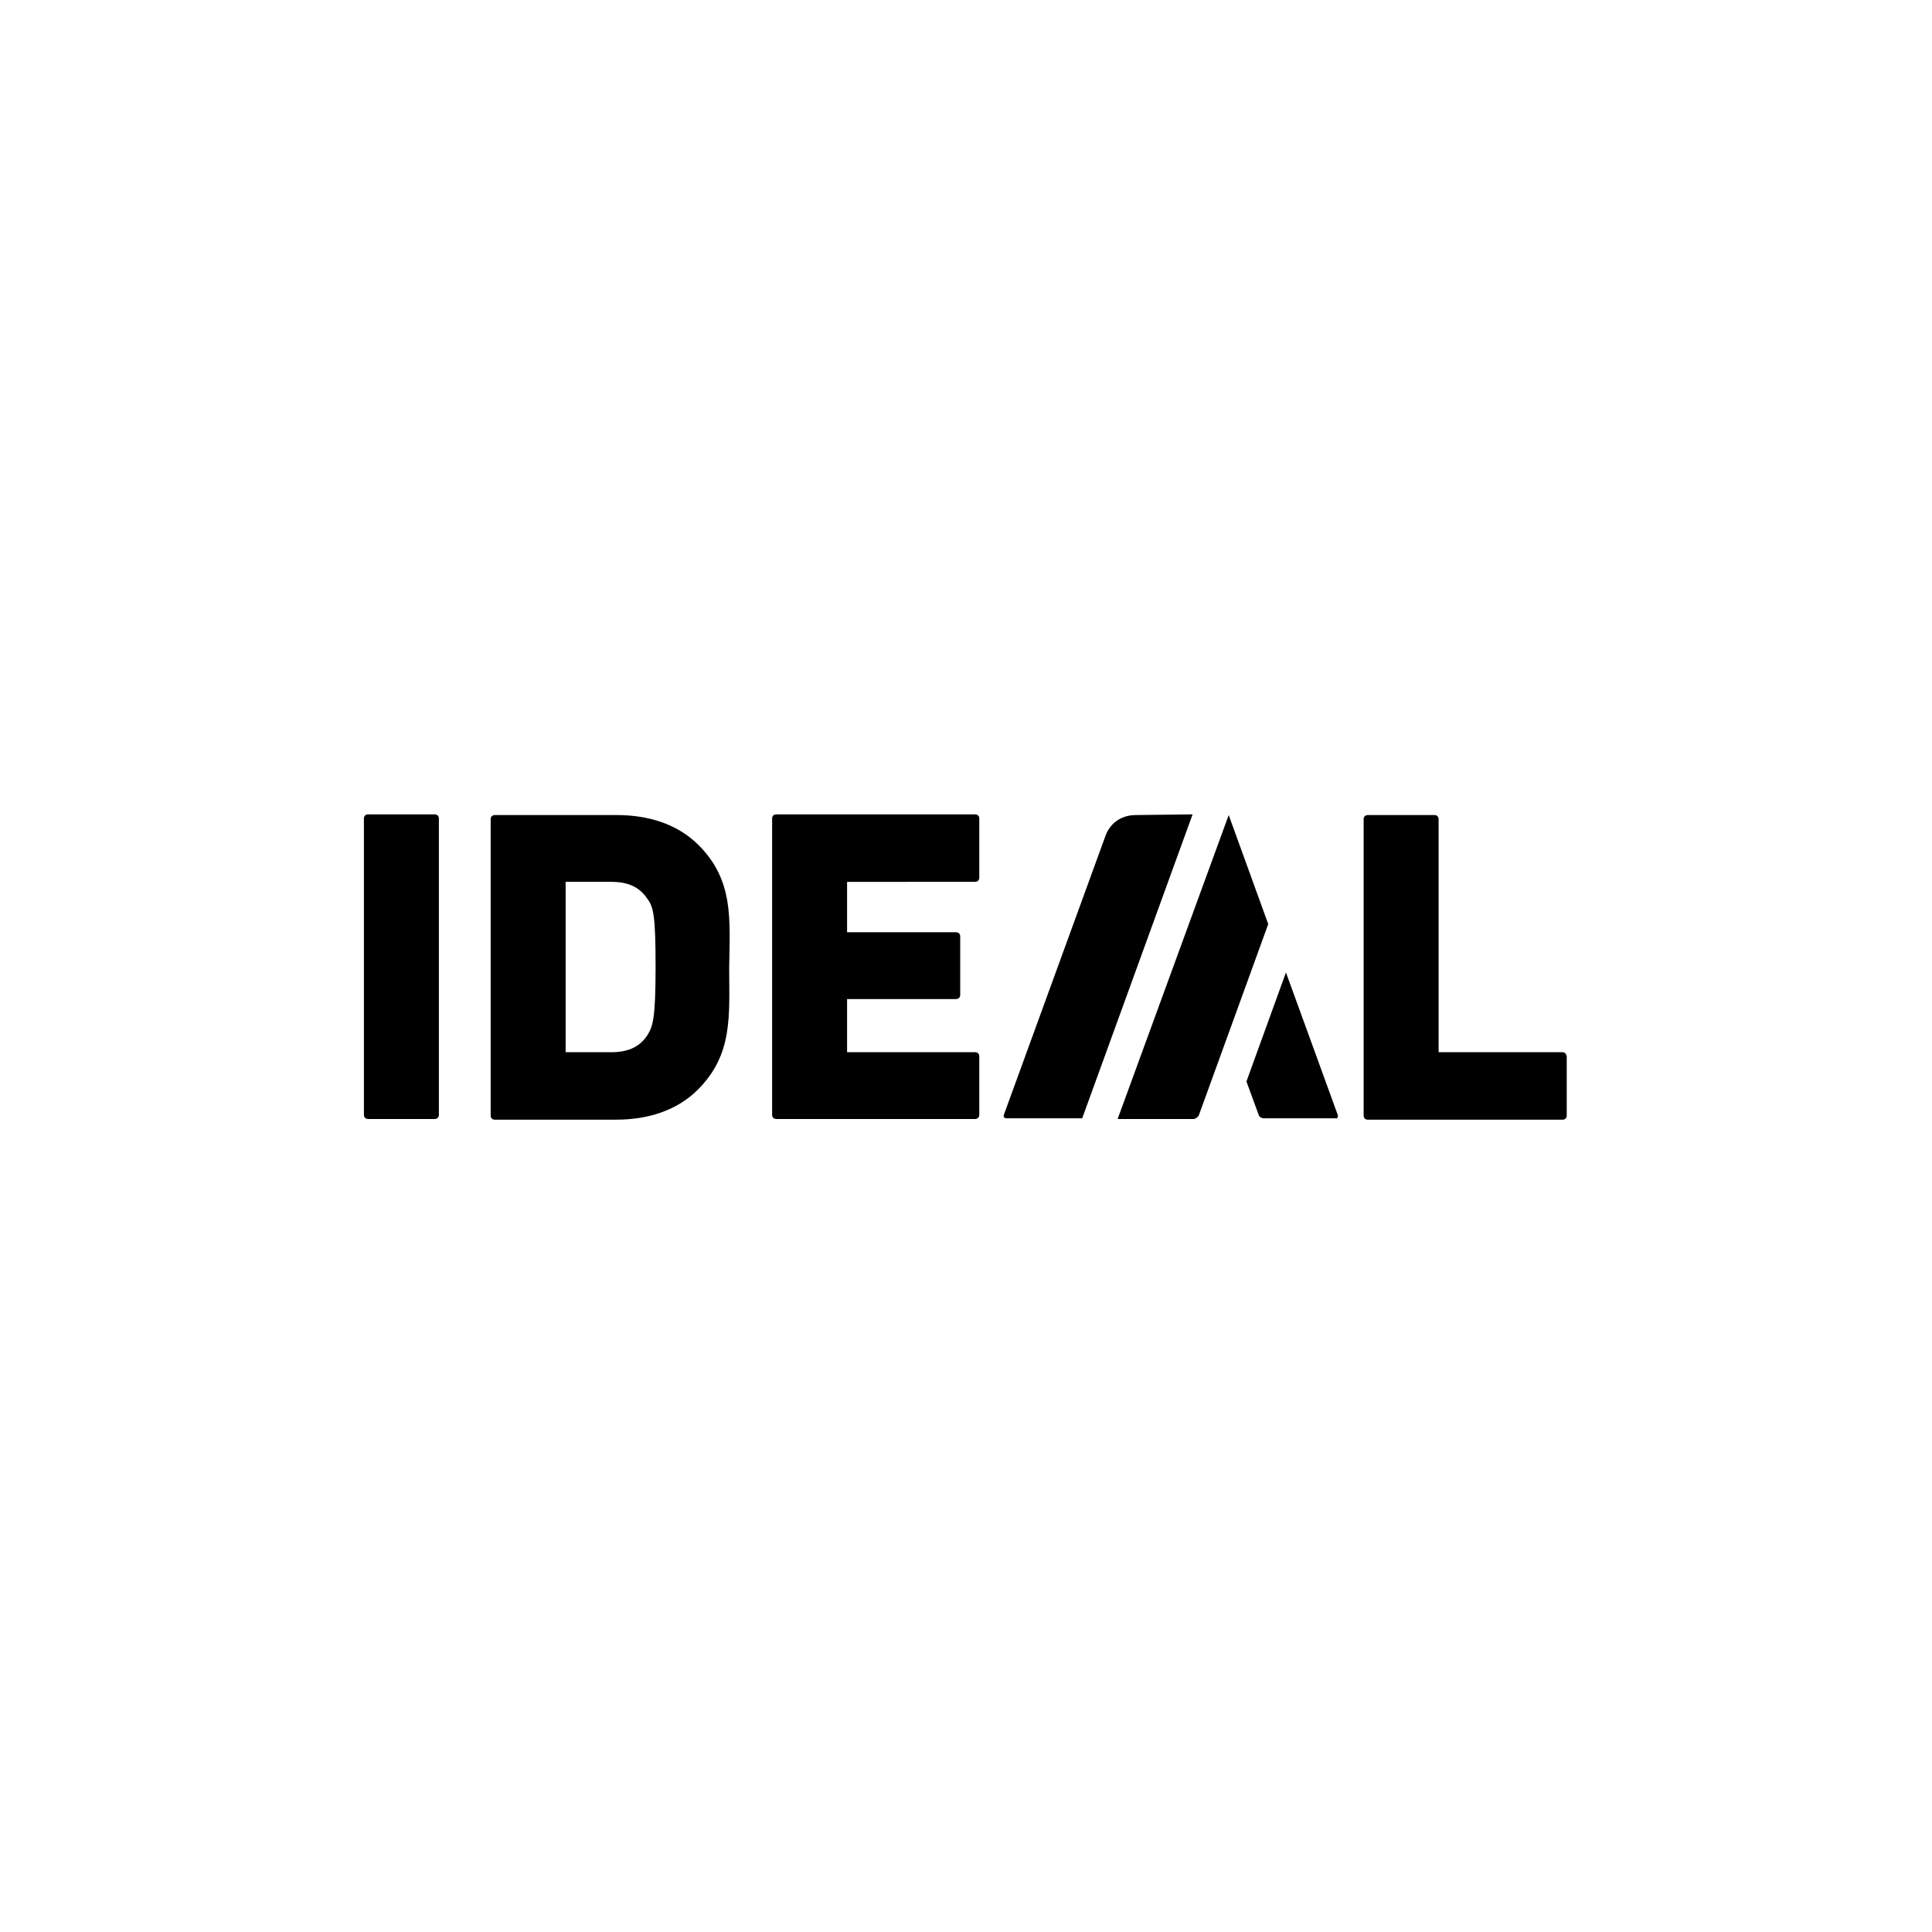 <?xml version="1.0" encoding="utf-8"?>
<!-- Generator: Adobe Illustrator 27.2.0, SVG Export Plug-In . SVG Version: 6.00 Build 0)  -->
<svg version="1.0" id="Ebene_1" xmlns="http://www.w3.org/2000/svg" xmlns:xlink="http://www.w3.org/1999/xlink" x="0px" y="0px"
	 width="283.5px" height="283.5px" viewBox="0 0 283.5 283.5" style="enable-background:new 0 0 283.5 283.5;" xml:space="preserve"
	>
<g>
	<path d="M54,164.2c-0.3,0-0.6-0.2-0.6-0.6v-43.5c0-0.3,0.2-0.6,0.6-0.6h9.8c0.3,0,0.6,0.2,0.6,0.6v43.5c0,0.3-0.2,0.6-0.6,0.6H54z"
		/>
	<path d="M229.3,154.4h-18.2v-34.2c0-0.3-0.2-0.6-0.6-0.6h-9.8c-0.3,0-0.6,0.2-0.6,0.6v43.5c0,0.3,0.2,0.6,0.6,0.6h28.6
		c0.3,0,0.6-0.2,0.6-0.6V155C229.8,154.6,229.6,154.4,229.3,154.4z"/>
	<path d="M143.1,129.4c0.3,0,0.6-0.2,0.6-0.6v-8.7c0-0.3-0.2-0.6-0.6-0.6h-29.2c-0.3,0-0.6,0.2-0.6,0.6v43.5c0,0.3,0.2,0.6,0.6,0.6
		h29.2c0.3,0,0.6-0.2,0.6-0.6V155c0-0.3-0.2-0.6-0.6-0.6h-18.8v-7.8h16c0.3,0,0.6-0.2,0.6-0.6v-8.6c0-0.3-0.2-0.6-0.6-0.6h-16v-7.4
		L143.1,129.4L143.1,129.4z"/>
	<path d="M102.5,124c-3.1-3.1-7.4-4.4-12-4.4H72.6c-0.3,0-0.6,0.2-0.6,0.6v43.5c0,0.3,0.2,0.6,0.6,0.6h17.8c4.6,0,8.9-1.3,12-4.4
		c5.2-5.2,4.6-10.9,4.6-17.9C107.1,134.9,107.7,129.2,102.5,124z M95,151.9c-1,1.5-2.5,2.5-5.3,2.5H83v-25h6.7c2.8,0,4.3,1,5.3,2.5
		c0.9,1.2,1.2,2.5,1.2,10C96.2,149.5,95.8,150.6,95,151.9z"/>
	<path d="M196.3,163.6l-7.6-20.9l-5.8,16l1.8,4.9c0.1,0.3,0.4,0.5,0.8,0.5h10.5C196.2,164.2,196.4,163.9,196.3,163.6z"/>
	<path d="M186.1,135.6l-5.8-16L164,164.2h11.1c0.3,0,0.6-0.2,0.8-0.5L186.1,135.6z"/>
	<path d="M166.7,119.6c-2.4,0-3.9,1.4-4.5,3.1l-14.9,40.9c-0.1,0.3,0.1,0.5,0.4,0.5h11.1l16.2-44.6L166.7,119.6L166.7,119.6z"/>
</g>
</svg>
